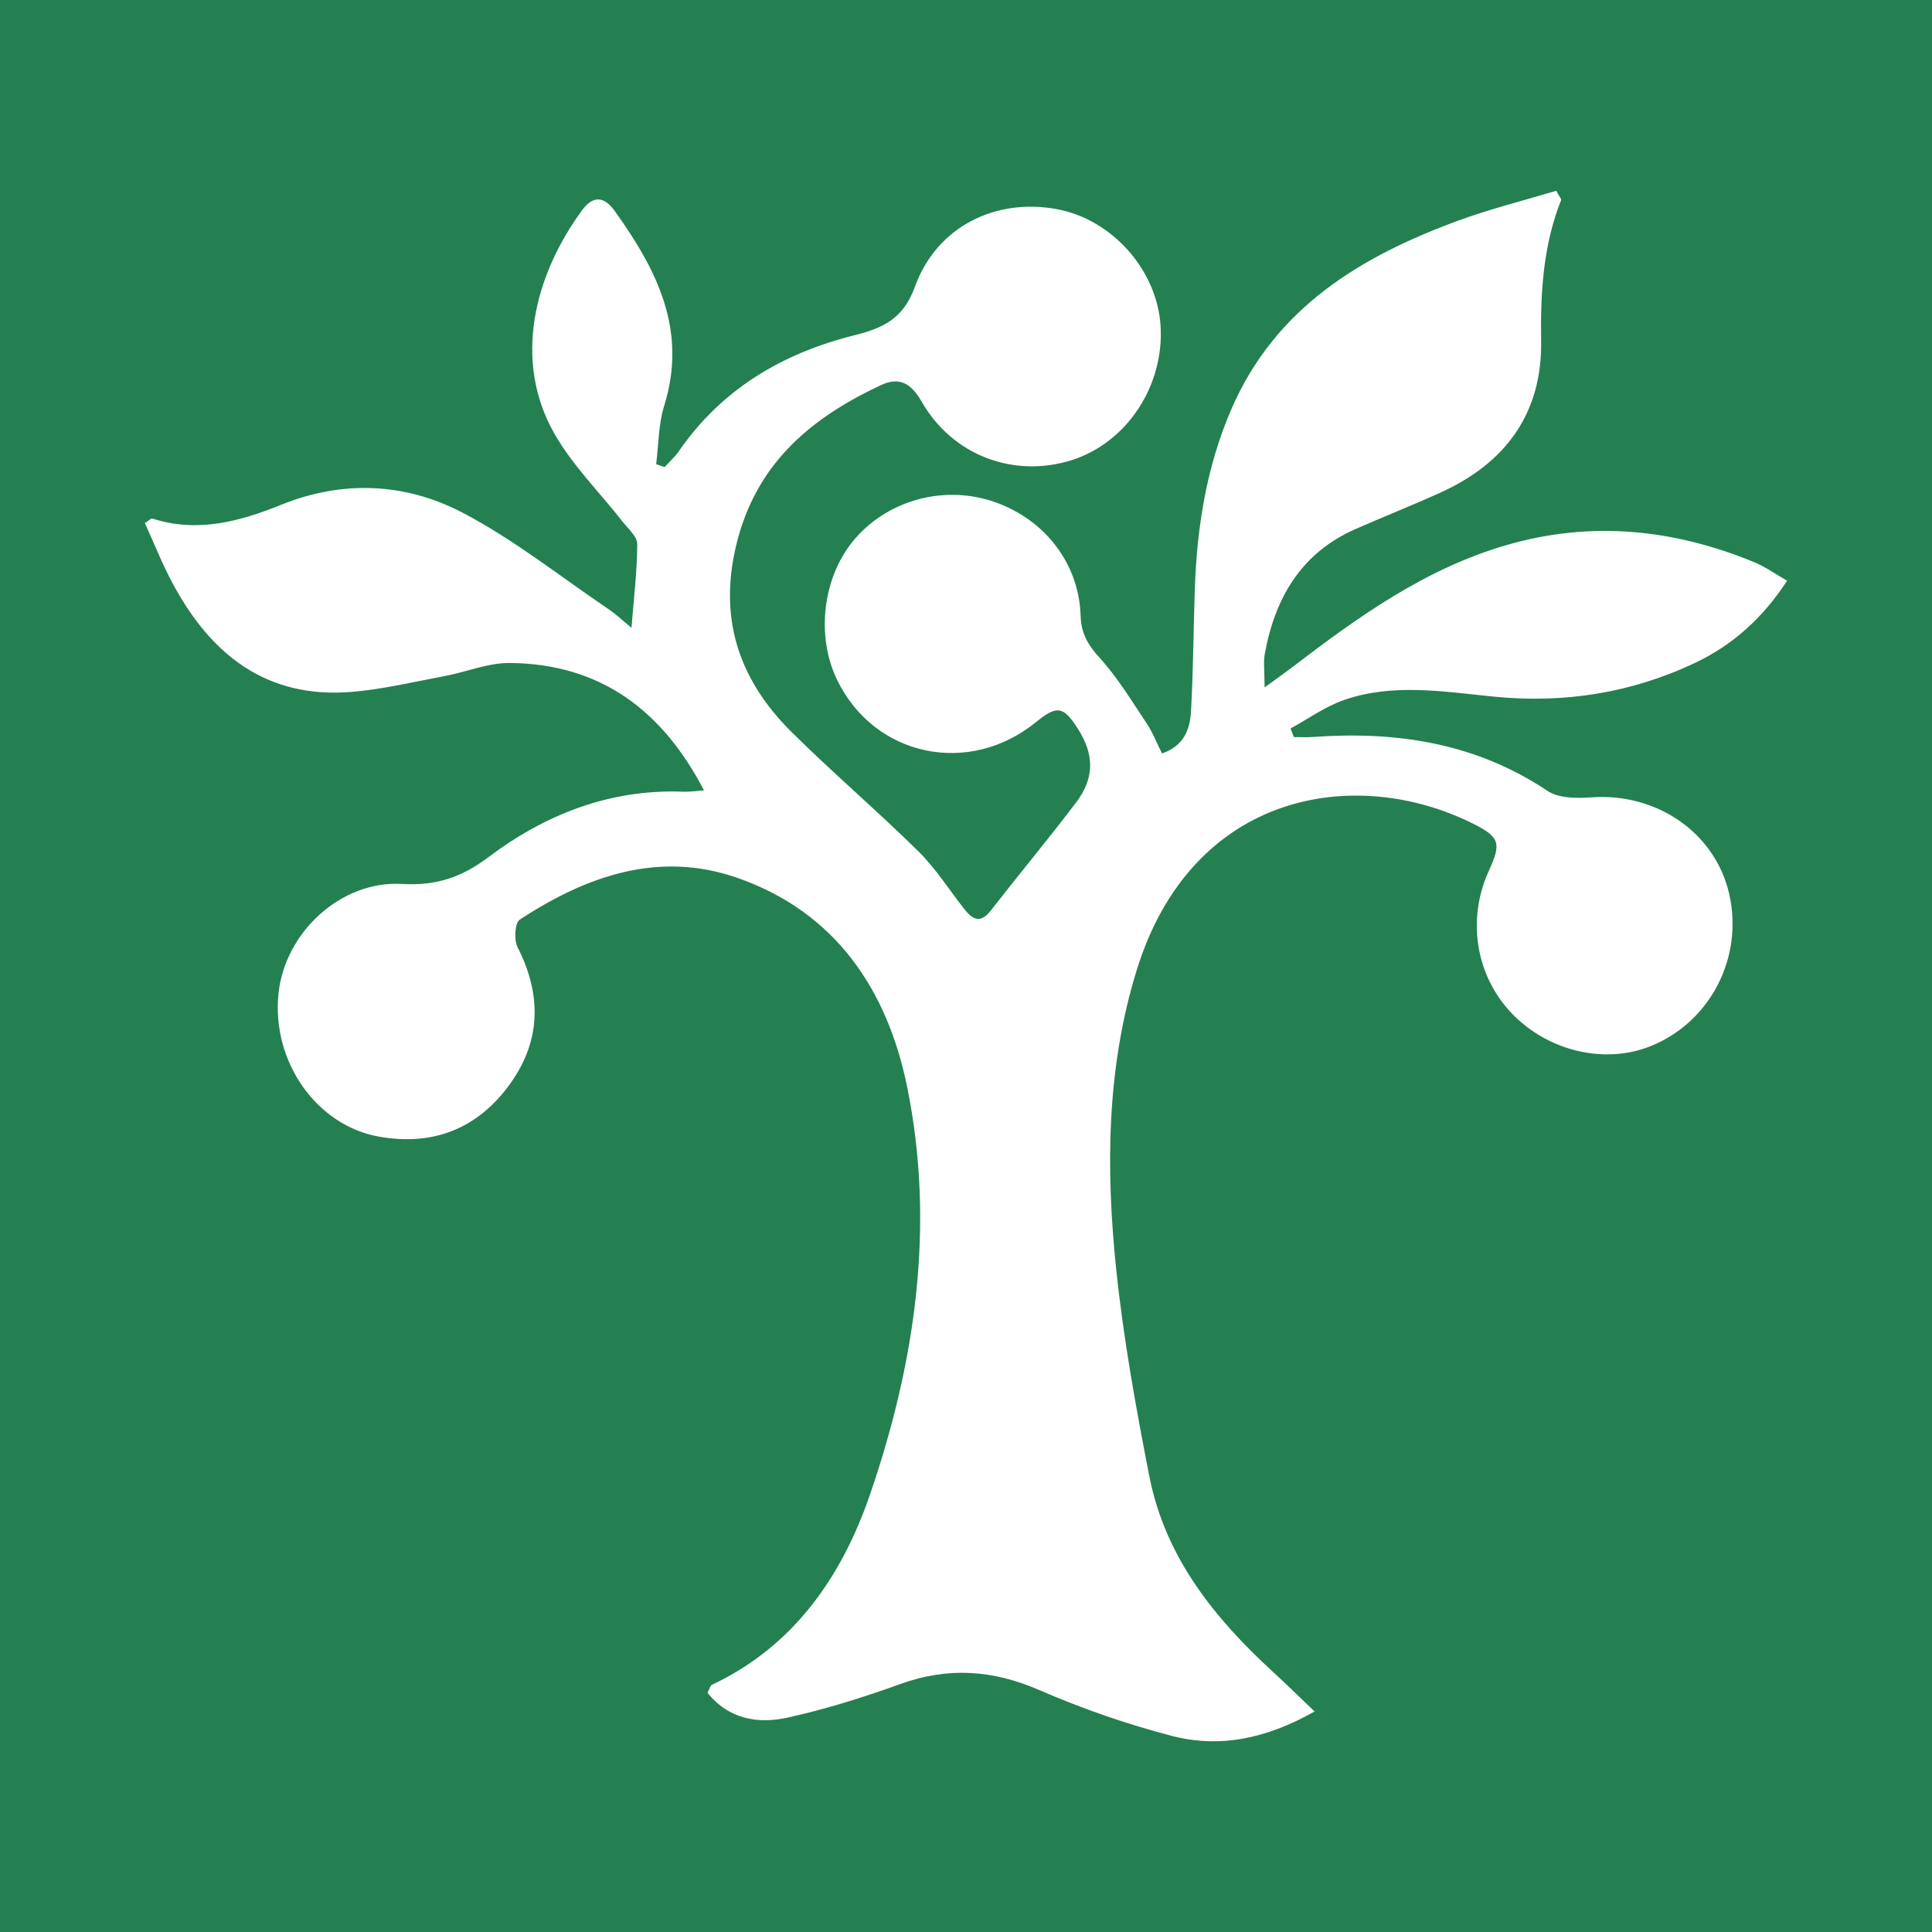 <svg width="200" height="200" viewBox="0 0 200 200" fill="none" xmlns="http://www.w3.org/2000/svg">
<rect x="0" y="0" width="200" height="200" fill="#333333" stroke="none"/>
<g clip-path="url(#clip0_6_41371)">
<path d="M200 0H0V200H200V0Z" fill="#248051"/>
<path d="M136.085 177.17C131.079 180.005 126.255 180.983 121.31 179.7C116.636 178.487 112.019 176.877 107.588 174.954C102.772 172.864 98.146 172.542 93.206 174.329C89.399 175.706 85.505 176.925 81.558 177.8C78.477 178.483 75.438 177.986 73.243 175.235C73.455 174.84 73.519 174.495 73.705 174.407C82.217 170.4 87.163 163.137 90.05 154.748C94.755 141.071 96.835 126.871 93.904 112.499C91.859 102.473 86.495 94.431 76.358 90.885C68.185 88.026 60.706 90.684 53.806 95.197C53.297 95.53 53.192 97.293 53.576 98.048C56.149 103.111 55.999 107.955 52.584 112.499C49.261 116.921 44.737 118.627 39.272 117.672C32.773 116.536 28.112 109.909 28.827 102.88C29.472 96.534 35.28 91.136 41.623 91.506C45.102 91.709 47.741 90.856 50.553 88.739C56.451 84.299 63.157 81.662 70.749 81.957C71.418 81.983 72.092 81.876 72.876 81.823C68.568 73.512 62.125 68.704 52.757 68.631C50.525 68.614 48.294 69.561 46.047 69.983C42.849 70.584 39.657 71.353 36.427 71.623C27.519 72.366 21.749 67.699 17.795 60.244C16.74 58.255 15.908 56.148 14.998 54.15C15.475 53.845 15.654 53.643 15.757 53.676C20.432 55.189 24.813 53.987 29.135 52.245C35.509 49.676 41.977 49.986 47.876 53.068C53.219 55.86 58.018 59.696 63.043 63.093C63.748 63.57 64.372 64.168 65.372 64.988C65.618 61.829 65.96 59.071 65.967 56.311C65.969 55.54 65.025 54.736 64.449 53.999C62.077 50.961 59.258 48.182 57.378 44.869C53.122 37.371 55.244 28.589 60.264 21.757C61.356 20.271 62.494 20.254 63.634 21.841C67.989 27.902 71.205 34.193 68.751 42.026C68.153 43.934 68.183 46.038 67.924 48.052C68.215 48.153 68.506 48.253 68.798 48.354C69.289 47.815 69.849 47.325 70.259 46.731C74.698 40.294 80.977 36.58 88.398 34.721C91.377 33.975 93.501 33.035 94.711 29.686C96.962 23.457 103.064 20.461 109.441 21.658C115.112 22.722 119.742 27.915 120.136 33.653C120.564 39.891 116.661 45.826 110.942 47.632C104.972 49.517 98.624 47.175 95.431 41.607C94.333 39.693 93.121 38.97 91.211 39.862C84.165 43.154 78.569 47.701 76.396 55.721C74.248 63.646 76.322 70.213 81.955 75.792C86.214 80.01 90.788 83.909 95.058 88.117C96.866 89.898 98.253 92.106 99.833 94.118C100.682 95.199 101.499 95.63 102.559 94.268C105.483 90.512 108.532 86.853 111.406 83.061C113.327 80.525 113.278 78.102 111.584 75.444C110.087 73.095 109.413 72.984 107.267 74.736C100.319 80.409 90.522 78.342 86.66 70.389C84.4 65.733 85.202 59.538 88.56 55.711C92.113 51.663 97.908 50.175 103.036 51.993C108.189 53.82 111.692 58.342 111.863 63.732C111.921 65.566 112.609 66.751 113.825 68.086C115.693 70.139 117.155 72.569 118.71 74.893C119.331 75.822 119.739 76.894 120.292 77.996C122.577 77.219 123.191 75.476 123.293 73.635C123.527 69.41 123.544 65.173 123.688 60.942C123.907 54.543 124.903 48.298 127.465 42.37C132.002 31.873 140.851 26.536 150.994 22.827C154.336 21.605 157.809 20.74 161.101 19.748C161.459 20.414 161.648 20.608 161.607 20.71C159.742 25.399 159.461 30.274 159.539 35.267C159.657 42.808 155.847 47.951 149.089 51.006C146.194 52.315 143.236 53.486 140.327 54.765C134.698 57.241 131.993 61.882 130.932 67.678C130.771 68.559 130.91 69.495 130.91 71.162C132.293 70.155 133.045 69.631 133.773 69.074C140.594 63.851 147.543 58.867 155.958 56.426C164.734 53.881 173.261 54.765 181.606 58.201C182.717 58.658 183.718 59.382 185.001 60.114C182.497 63.962 179.389 66.753 175.541 68.587C168.945 71.73 161.957 72.838 154.664 72.117C149.488 71.606 144.253 70.699 139.163 72.452C137.2 73.128 135.446 74.407 133.596 75.412C133.711 75.708 133.826 76.004 133.942 76.3C134.585 76.3 135.23 76.34 135.869 76.294C144.544 75.665 152.75 76.9 160.186 81.867C161.331 82.632 163.179 82.657 164.665 82.545C171.473 82.028 177.542 86.176 179.003 92.527C180.519 99.114 177.037 105.844 170.838 108.31C166.08 110.203 160.228 108.808 156.486 104.89C152.753 100.981 151.825 95.15 154.136 90.119C155.437 87.286 155.268 86.643 152.429 85.234C140.255 79.193 123.384 81.96 117.672 100.428C114.542 110.547 114.463 121.011 115.551 131.422C116.301 138.601 117.592 145.74 118.981 152.831C120.614 161.167 125.68 167.482 131.78 173.075C133.127 174.308 134.431 175.592 136.085 177.17Z" fill="white"/>
</g>
<defs>
<clipPath id="clip0_6_41371">
<rect width="200" height="200" fill="white"/>
</clipPath>
</defs>
</svg>
